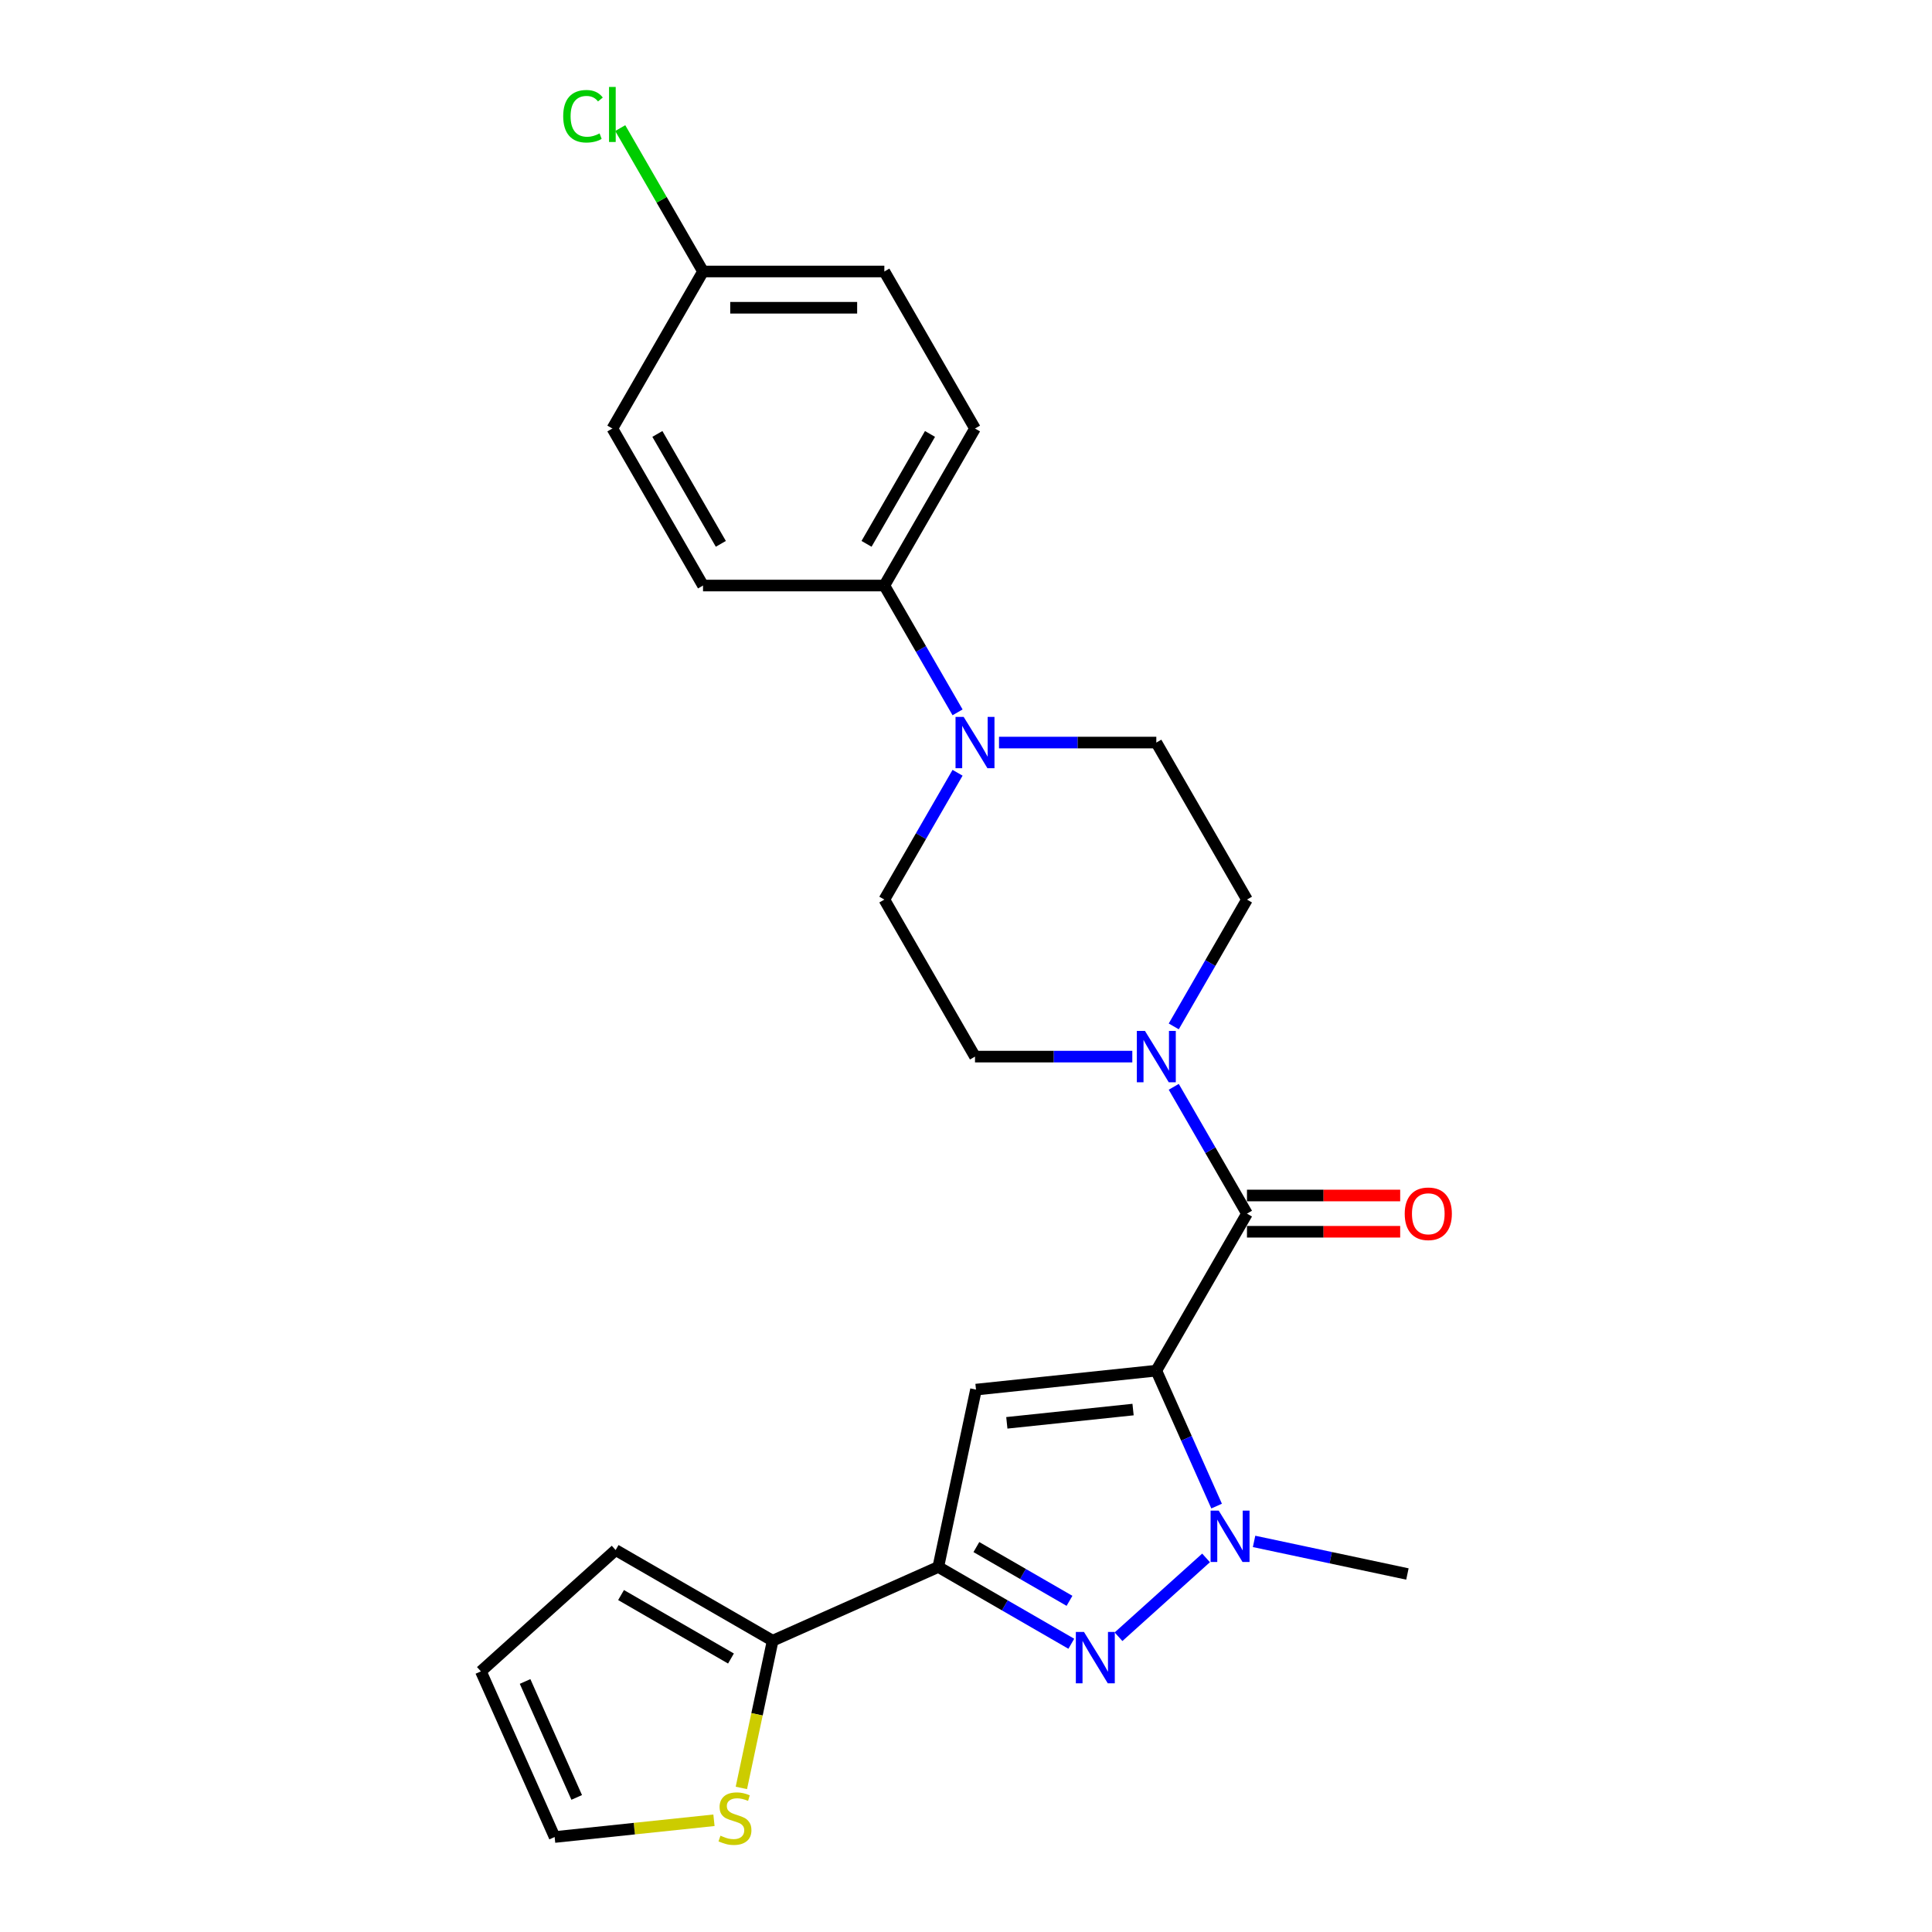 <?xml version='1.0' encoding='iso-8859-1'?>
<svg version='1.1' baseProfile='full'
              xmlns='http://www.w3.org/2000/svg'
                      xmlns:rdkit='http://www.rdkit.org/xml'
                      xmlns:xlink='http://www.w3.org/1999/xlink'
                  xml:space='preserve'
width='1000px' height='1000px' viewBox='0 0 1000 1000'>
<!-- END OF HEADER -->
<rect style='opacity:1.0;fill:#FFFFFF;stroke:none' width='1000' height='1000' x='0' y='0'> </rect>
<path class='bond-0' d='M 598.508,709.449 L 614.113,744.499' style='fill:none;fill-rule:evenodd;stroke:#000000;stroke-width:6px;stroke-linecap:butt;stroke-linejoin:miter;stroke-opacity:1' />
<path class='bond-0' d='M 614.113,744.499 L 629.718,779.549' style='fill:none;fill-rule:evenodd;stroke:#0000FF;stroke-width:6px;stroke-linecap:butt;stroke-linejoin:miter;stroke-opacity:1' />
<path class='bond-1' d='M 598.508,709.449 L 505.173,719.259' style='fill:none;fill-rule:evenodd;stroke:#000000;stroke-width:6px;stroke-linecap:butt;stroke-linejoin:miter;stroke-opacity:1' />
<path class='bond-1' d='M 586.47,729.587 L 521.135,736.454' style='fill:none;fill-rule:evenodd;stroke:#000000;stroke-width:6px;stroke-linecap:butt;stroke-linejoin:miter;stroke-opacity:1' />
<path class='bond-4' d='M 598.508,709.449 L 645.432,628.174' style='fill:none;fill-rule:evenodd;stroke:#000000;stroke-width:6px;stroke-linecap:butt;stroke-linejoin:miter;stroke-opacity:1' />
<path class='bond-2' d='M 624.254,806.372 L 578.944,847.169' style='fill:none;fill-rule:evenodd;stroke:#0000FF;stroke-width:6px;stroke-linecap:butt;stroke-linejoin:miter;stroke-opacity:1' />
<path class='bond-20' d='M 649.105,797.825 L 688.791,806.26' style='fill:none;fill-rule:evenodd;stroke:#0000FF;stroke-width:6px;stroke-linecap:butt;stroke-linejoin:miter;stroke-opacity:1' />
<path class='bond-20' d='M 688.791,806.26 L 728.477,814.696' style='fill:none;fill-rule:evenodd;stroke:#000000;stroke-width:6px;stroke-linecap:butt;stroke-linejoin:miter;stroke-opacity:1' />
<path class='bond-3' d='M 505.173,719.259 L 485.661,811.056' style='fill:none;fill-rule:evenodd;stroke:#000000;stroke-width:6px;stroke-linecap:butt;stroke-linejoin:miter;stroke-opacity:1' />
<path class='bond-25' d='M 554.511,850.807 L 520.086,830.932' style='fill:none;fill-rule:evenodd;stroke:#0000FF;stroke-width:6px;stroke-linecap:butt;stroke-linejoin:miter;stroke-opacity:1' />
<path class='bond-25' d='M 520.086,830.932 L 485.661,811.056' style='fill:none;fill-rule:evenodd;stroke:#000000;stroke-width:6px;stroke-linecap:butt;stroke-linejoin:miter;stroke-opacity:1' />
<path class='bond-25' d='M 553.568,828.589 L 529.471,814.677' style='fill:none;fill-rule:evenodd;stroke:#0000FF;stroke-width:6px;stroke-linecap:butt;stroke-linejoin:miter;stroke-opacity:1' />
<path class='bond-25' d='M 529.471,814.677 L 505.373,800.764' style='fill:none;fill-rule:evenodd;stroke:#000000;stroke-width:6px;stroke-linecap:butt;stroke-linejoin:miter;stroke-opacity:1' />
<path class='bond-6' d='M 485.661,811.056 L 399.926,849.228' style='fill:none;fill-rule:evenodd;stroke:#000000;stroke-width:6px;stroke-linecap:butt;stroke-linejoin:miter;stroke-opacity:1' />
<path class='bond-5' d='M 645.432,628.174 L 626.483,595.353' style='fill:none;fill-rule:evenodd;stroke:#000000;stroke-width:6px;stroke-linecap:butt;stroke-linejoin:miter;stroke-opacity:1' />
<path class='bond-5' d='M 626.483,595.353 L 607.535,562.533' style='fill:none;fill-rule:evenodd;stroke:#0000FF;stroke-width:6px;stroke-linecap:butt;stroke-linejoin:miter;stroke-opacity:1' />
<path class='bond-10' d='M 645.432,637.558 L 685.083,637.558' style='fill:none;fill-rule:evenodd;stroke:#000000;stroke-width:6px;stroke-linecap:butt;stroke-linejoin:miter;stroke-opacity:1' />
<path class='bond-10' d='M 685.083,637.558 L 724.734,637.558' style='fill:none;fill-rule:evenodd;stroke:#FF0000;stroke-width:6px;stroke-linecap:butt;stroke-linejoin:miter;stroke-opacity:1' />
<path class='bond-10' d='M 645.432,618.789 L 685.083,618.789' style='fill:none;fill-rule:evenodd;stroke:#000000;stroke-width:6px;stroke-linecap:butt;stroke-linejoin:miter;stroke-opacity:1' />
<path class='bond-10' d='M 685.083,618.789 L 724.734,618.789' style='fill:none;fill-rule:evenodd;stroke:#FF0000;stroke-width:6px;stroke-linecap:butt;stroke-linejoin:miter;stroke-opacity:1' />
<path class='bond-11' d='M 607.535,531.263 L 626.483,498.443' style='fill:none;fill-rule:evenodd;stroke:#0000FF;stroke-width:6px;stroke-linecap:butt;stroke-linejoin:miter;stroke-opacity:1' />
<path class='bond-11' d='M 626.483,498.443 L 645.432,465.623' style='fill:none;fill-rule:evenodd;stroke:#000000;stroke-width:6px;stroke-linecap:butt;stroke-linejoin:miter;stroke-opacity:1' />
<path class='bond-12' d='M 586.082,546.898 L 545.371,546.898' style='fill:none;fill-rule:evenodd;stroke:#0000FF;stroke-width:6px;stroke-linecap:butt;stroke-linejoin:miter;stroke-opacity:1' />
<path class='bond-12' d='M 545.371,546.898 L 504.659,546.898' style='fill:none;fill-rule:evenodd;stroke:#000000;stroke-width:6px;stroke-linecap:butt;stroke-linejoin:miter;stroke-opacity:1' />
<path class='bond-8' d='M 399.926,849.228 L 391.828,887.328' style='fill:none;fill-rule:evenodd;stroke:#000000;stroke-width:6px;stroke-linecap:butt;stroke-linejoin:miter;stroke-opacity:1' />
<path class='bond-8' d='M 391.828,887.328 L 383.729,925.428' style='fill:none;fill-rule:evenodd;stroke:#CCCC00;stroke-width:6px;stroke-linecap:butt;stroke-linejoin:miter;stroke-opacity:1' />
<path class='bond-15' d='M 399.926,849.228 L 318.651,802.304' style='fill:none;fill-rule:evenodd;stroke:#000000;stroke-width:6px;stroke-linecap:butt;stroke-linejoin:miter;stroke-opacity:1' />
<path class='bond-15' d='M 378.35,858.444 L 321.457,825.597' style='fill:none;fill-rule:evenodd;stroke:#000000;stroke-width:6px;stroke-linecap:butt;stroke-linejoin:miter;stroke-opacity:1' />
<path class='bond-7' d='M 495.632,399.983 L 476.684,432.803' style='fill:none;fill-rule:evenodd;stroke:#0000FF;stroke-width:6px;stroke-linecap:butt;stroke-linejoin:miter;stroke-opacity:1' />
<path class='bond-7' d='M 476.684,432.803 L 457.735,465.623' style='fill:none;fill-rule:evenodd;stroke:#000000;stroke-width:6px;stroke-linecap:butt;stroke-linejoin:miter;stroke-opacity:1' />
<path class='bond-9' d='M 495.632,368.713 L 476.684,335.893' style='fill:none;fill-rule:evenodd;stroke:#0000FF;stroke-width:6px;stroke-linecap:butt;stroke-linejoin:miter;stroke-opacity:1' />
<path class='bond-9' d='M 476.684,335.893 L 457.735,303.073' style='fill:none;fill-rule:evenodd;stroke:#000000;stroke-width:6px;stroke-linecap:butt;stroke-linejoin:miter;stroke-opacity:1' />
<path class='bond-26' d='M 517.085,384.348 L 557.796,384.348' style='fill:none;fill-rule:evenodd;stroke:#0000FF;stroke-width:6px;stroke-linecap:butt;stroke-linejoin:miter;stroke-opacity:1' />
<path class='bond-26' d='M 557.796,384.348 L 598.508,384.348' style='fill:none;fill-rule:evenodd;stroke:#000000;stroke-width:6px;stroke-linecap:butt;stroke-linejoin:miter;stroke-opacity:1' />
<path class='bond-16' d='M 369.546,942.168 L 328.313,946.502' style='fill:none;fill-rule:evenodd;stroke:#CCCC00;stroke-width:6px;stroke-linecap:butt;stroke-linejoin:miter;stroke-opacity:1' />
<path class='bond-16' d='M 328.313,946.502 L 287.079,950.836' style='fill:none;fill-rule:evenodd;stroke:#000000;stroke-width:6px;stroke-linecap:butt;stroke-linejoin:miter;stroke-opacity:1' />
<path class='bond-18' d='M 457.735,303.073 L 504.659,221.797' style='fill:none;fill-rule:evenodd;stroke:#000000;stroke-width:6px;stroke-linecap:butt;stroke-linejoin:miter;stroke-opacity:1' />
<path class='bond-18' d='M 448.519,281.496 L 481.366,224.604' style='fill:none;fill-rule:evenodd;stroke:#000000;stroke-width:6px;stroke-linecap:butt;stroke-linejoin:miter;stroke-opacity:1' />
<path class='bond-19' d='M 457.735,303.073 L 363.886,303.073' style='fill:none;fill-rule:evenodd;stroke:#000000;stroke-width:6px;stroke-linecap:butt;stroke-linejoin:miter;stroke-opacity:1' />
<path class='bond-14' d='M 645.432,465.623 L 598.508,384.348' style='fill:none;fill-rule:evenodd;stroke:#000000;stroke-width:6px;stroke-linecap:butt;stroke-linejoin:miter;stroke-opacity:1' />
<path class='bond-13' d='M 504.659,546.898 L 457.735,465.623' style='fill:none;fill-rule:evenodd;stroke:#000000;stroke-width:6px;stroke-linecap:butt;stroke-linejoin:miter;stroke-opacity:1' />
<path class='bond-17' d='M 318.651,802.304 L 248.908,865.101' style='fill:none;fill-rule:evenodd;stroke:#000000;stroke-width:6px;stroke-linecap:butt;stroke-linejoin:miter;stroke-opacity:1' />
<path class='bond-27' d='M 287.079,950.836 L 248.908,865.101' style='fill:none;fill-rule:evenodd;stroke:#000000;stroke-width:6px;stroke-linecap:butt;stroke-linejoin:miter;stroke-opacity:1' />
<path class='bond-27' d='M 298.501,930.341 L 271.781,870.327' style='fill:none;fill-rule:evenodd;stroke:#000000;stroke-width:6px;stroke-linecap:butt;stroke-linejoin:miter;stroke-opacity:1' />
<path class='bond-23' d='M 504.659,221.797 L 457.735,140.522' style='fill:none;fill-rule:evenodd;stroke:#000000;stroke-width:6px;stroke-linecap:butt;stroke-linejoin:miter;stroke-opacity:1' />
<path class='bond-22' d='M 363.886,303.073 L 316.962,221.797' style='fill:none;fill-rule:evenodd;stroke:#000000;stroke-width:6px;stroke-linecap:butt;stroke-linejoin:miter;stroke-opacity:1' />
<path class='bond-22' d='M 373.103,281.496 L 340.256,224.604' style='fill:none;fill-rule:evenodd;stroke:#000000;stroke-width:6px;stroke-linecap:butt;stroke-linejoin:miter;stroke-opacity:1' />
<path class='bond-21' d='M 363.886,140.522 L 316.962,221.797' style='fill:none;fill-rule:evenodd;stroke:#000000;stroke-width:6px;stroke-linecap:butt;stroke-linejoin:miter;stroke-opacity:1' />
<path class='bond-24' d='M 363.886,140.522 L 342.461,103.412' style='fill:none;fill-rule:evenodd;stroke:#000000;stroke-width:6px;stroke-linecap:butt;stroke-linejoin:miter;stroke-opacity:1' />
<path class='bond-24' d='M 342.461,103.412 L 321.035,66.302' style='fill:none;fill-rule:evenodd;stroke:#00CC00;stroke-width:6px;stroke-linecap:butt;stroke-linejoin:miter;stroke-opacity:1' />
<path class='bond-28' d='M 363.886,140.522 L 457.735,140.522' style='fill:none;fill-rule:evenodd;stroke:#000000;stroke-width:6px;stroke-linecap:butt;stroke-linejoin:miter;stroke-opacity:1' />
<path class='bond-28' d='M 377.964,159.292 L 443.658,159.292' style='fill:none;fill-rule:evenodd;stroke:#000000;stroke-width:6px;stroke-linecap:butt;stroke-linejoin:miter;stroke-opacity:1' />
<path  class='atom-1' d='M 630.805 781.895
L 639.514 795.972
Q 640.377 797.361, 641.766 799.876
Q 643.155 802.391, 643.23 802.541
L 643.23 781.895
L 646.759 781.895
L 646.759 808.473
L 643.117 808.473
L 633.77 793.081
Q 632.681 791.28, 631.518 789.215
Q 630.392 787.15, 630.054 786.512
L 630.054 808.473
L 626.6 808.473
L 626.6 781.895
L 630.805 781.895
' fill='#0000FF'/>
<path  class='atom-3' d='M 561.061 844.692
L 569.771 858.769
Q 570.634 860.158, 572.023 862.673
Q 573.412 865.188, 573.487 865.338
L 573.487 844.692
L 577.016 844.692
L 577.016 871.27
L 573.374 871.27
L 564.027 855.878
Q 562.938 854.077, 561.775 852.012
Q 560.648 849.947, 560.311 849.309
L 560.311 871.27
L 556.857 871.27
L 556.857 844.692
L 561.061 844.692
' fill='#0000FF'/>
<path  class='atom-6' d='M 592.633 533.609
L 601.342 547.687
Q 602.205 549.076, 603.594 551.591
Q 604.983 554.106, 605.058 554.256
L 605.058 533.609
L 608.587 533.609
L 608.587 560.187
L 604.946 560.187
L 595.598 544.796
Q 594.51 542.994, 593.346 540.93
Q 592.22 538.865, 591.882 538.227
L 591.882 560.187
L 588.428 560.187
L 588.428 533.609
L 592.633 533.609
' fill='#0000FF'/>
<path  class='atom-8' d='M 498.784 371.059
L 507.493 385.136
Q 508.357 386.525, 509.746 389.04
Q 511.135 391.555, 511.21 391.706
L 511.21 371.059
L 514.739 371.059
L 514.739 397.637
L 511.097 397.637
L 501.75 382.246
Q 500.661 380.444, 499.498 378.379
Q 498.371 376.314, 498.033 375.676
L 498.033 397.637
L 494.58 397.637
L 494.58 371.059
L 498.784 371.059
' fill='#0000FF'/>
<path  class='atom-9' d='M 372.906 950.148
Q 373.206 950.26, 374.445 950.786
Q 375.684 951.312, 377.035 951.649
Q 378.424 951.95, 379.776 951.95
Q 382.291 951.95, 383.755 950.748
Q 385.219 949.51, 385.219 947.37
Q 385.219 945.906, 384.468 945.005
Q 383.755 944.104, 382.629 943.616
Q 381.503 943.128, 379.626 942.565
Q 377.261 941.852, 375.834 941.176
Q 374.445 940.5, 373.432 939.074
Q 372.456 937.647, 372.456 935.245
Q 372.456 931.904, 374.708 929.839
Q 376.998 927.774, 381.503 927.774
Q 384.581 927.774, 388.072 929.238
L 387.209 932.129
Q 384.018 930.815, 381.615 930.815
Q 379.025 930.815, 377.598 931.904
Q 376.172 932.955, 376.21 934.794
Q 376.21 936.221, 376.923 937.084
Q 377.674 937.948, 378.725 938.436
Q 379.813 938.924, 381.615 939.487
Q 384.018 940.237, 385.444 940.988
Q 386.871 941.739, 387.884 943.278
Q 388.935 944.78, 388.935 947.37
Q 388.935 951.049, 386.458 953.038
Q 384.018 954.99, 379.926 954.99
Q 377.561 954.99, 375.759 954.465
Q 373.995 953.977, 371.892 953.113
L 372.906 950.148
' fill='#CCCC00'/>
<path  class='atom-11' d='M 727.08 628.249
Q 727.08 621.867, 730.234 618.301
Q 733.387 614.734, 739.281 614.734
Q 745.174 614.734, 748.328 618.301
Q 751.481 621.867, 751.481 628.249
Q 751.481 634.705, 748.29 638.384
Q 745.099 642.026, 739.281 642.026
Q 733.424 642.026, 730.234 638.384
Q 727.08 634.743, 727.08 628.249
M 739.281 639.022
Q 743.335 639.022, 745.512 636.32
Q 747.727 633.579, 747.727 628.249
Q 747.727 623.031, 745.512 620.403
Q 743.335 617.738, 739.281 617.738
Q 735.226 617.738, 733.012 620.365
Q 730.834 622.993, 730.834 628.249
Q 730.834 633.617, 733.012 636.32
Q 735.226 639.022, 739.281 639.022
' fill='#FF0000'/>
<path  class='atom-25' d='M 291.51 60.166
Q 291.51 53.56, 294.589 50.106
Q 297.704 46.615, 303.598 46.615
Q 309.079 46.615, 312.007 50.481
L 309.529 52.508
Q 307.389 49.693, 303.598 49.693
Q 299.581 49.693, 297.442 52.396
Q 295.339 55.061, 295.339 60.166
Q 295.339 65.422, 297.517 68.125
Q 299.731 70.828, 304.011 70.828
Q 306.939 70.828, 310.355 69.063
L 311.406 71.879
Q 310.017 72.78, 307.915 73.305
Q 305.813 73.831, 303.485 73.831
Q 297.704 73.831, 294.589 70.302
Q 291.51 66.773, 291.51 60.166
' fill='#00CC00'/>
<path  class='atom-25' d='M 315.235 45.001
L 318.689 45.001
L 318.689 73.493
L 315.235 73.493
L 315.235 45.001
' fill='#00CC00'/>
</svg>
